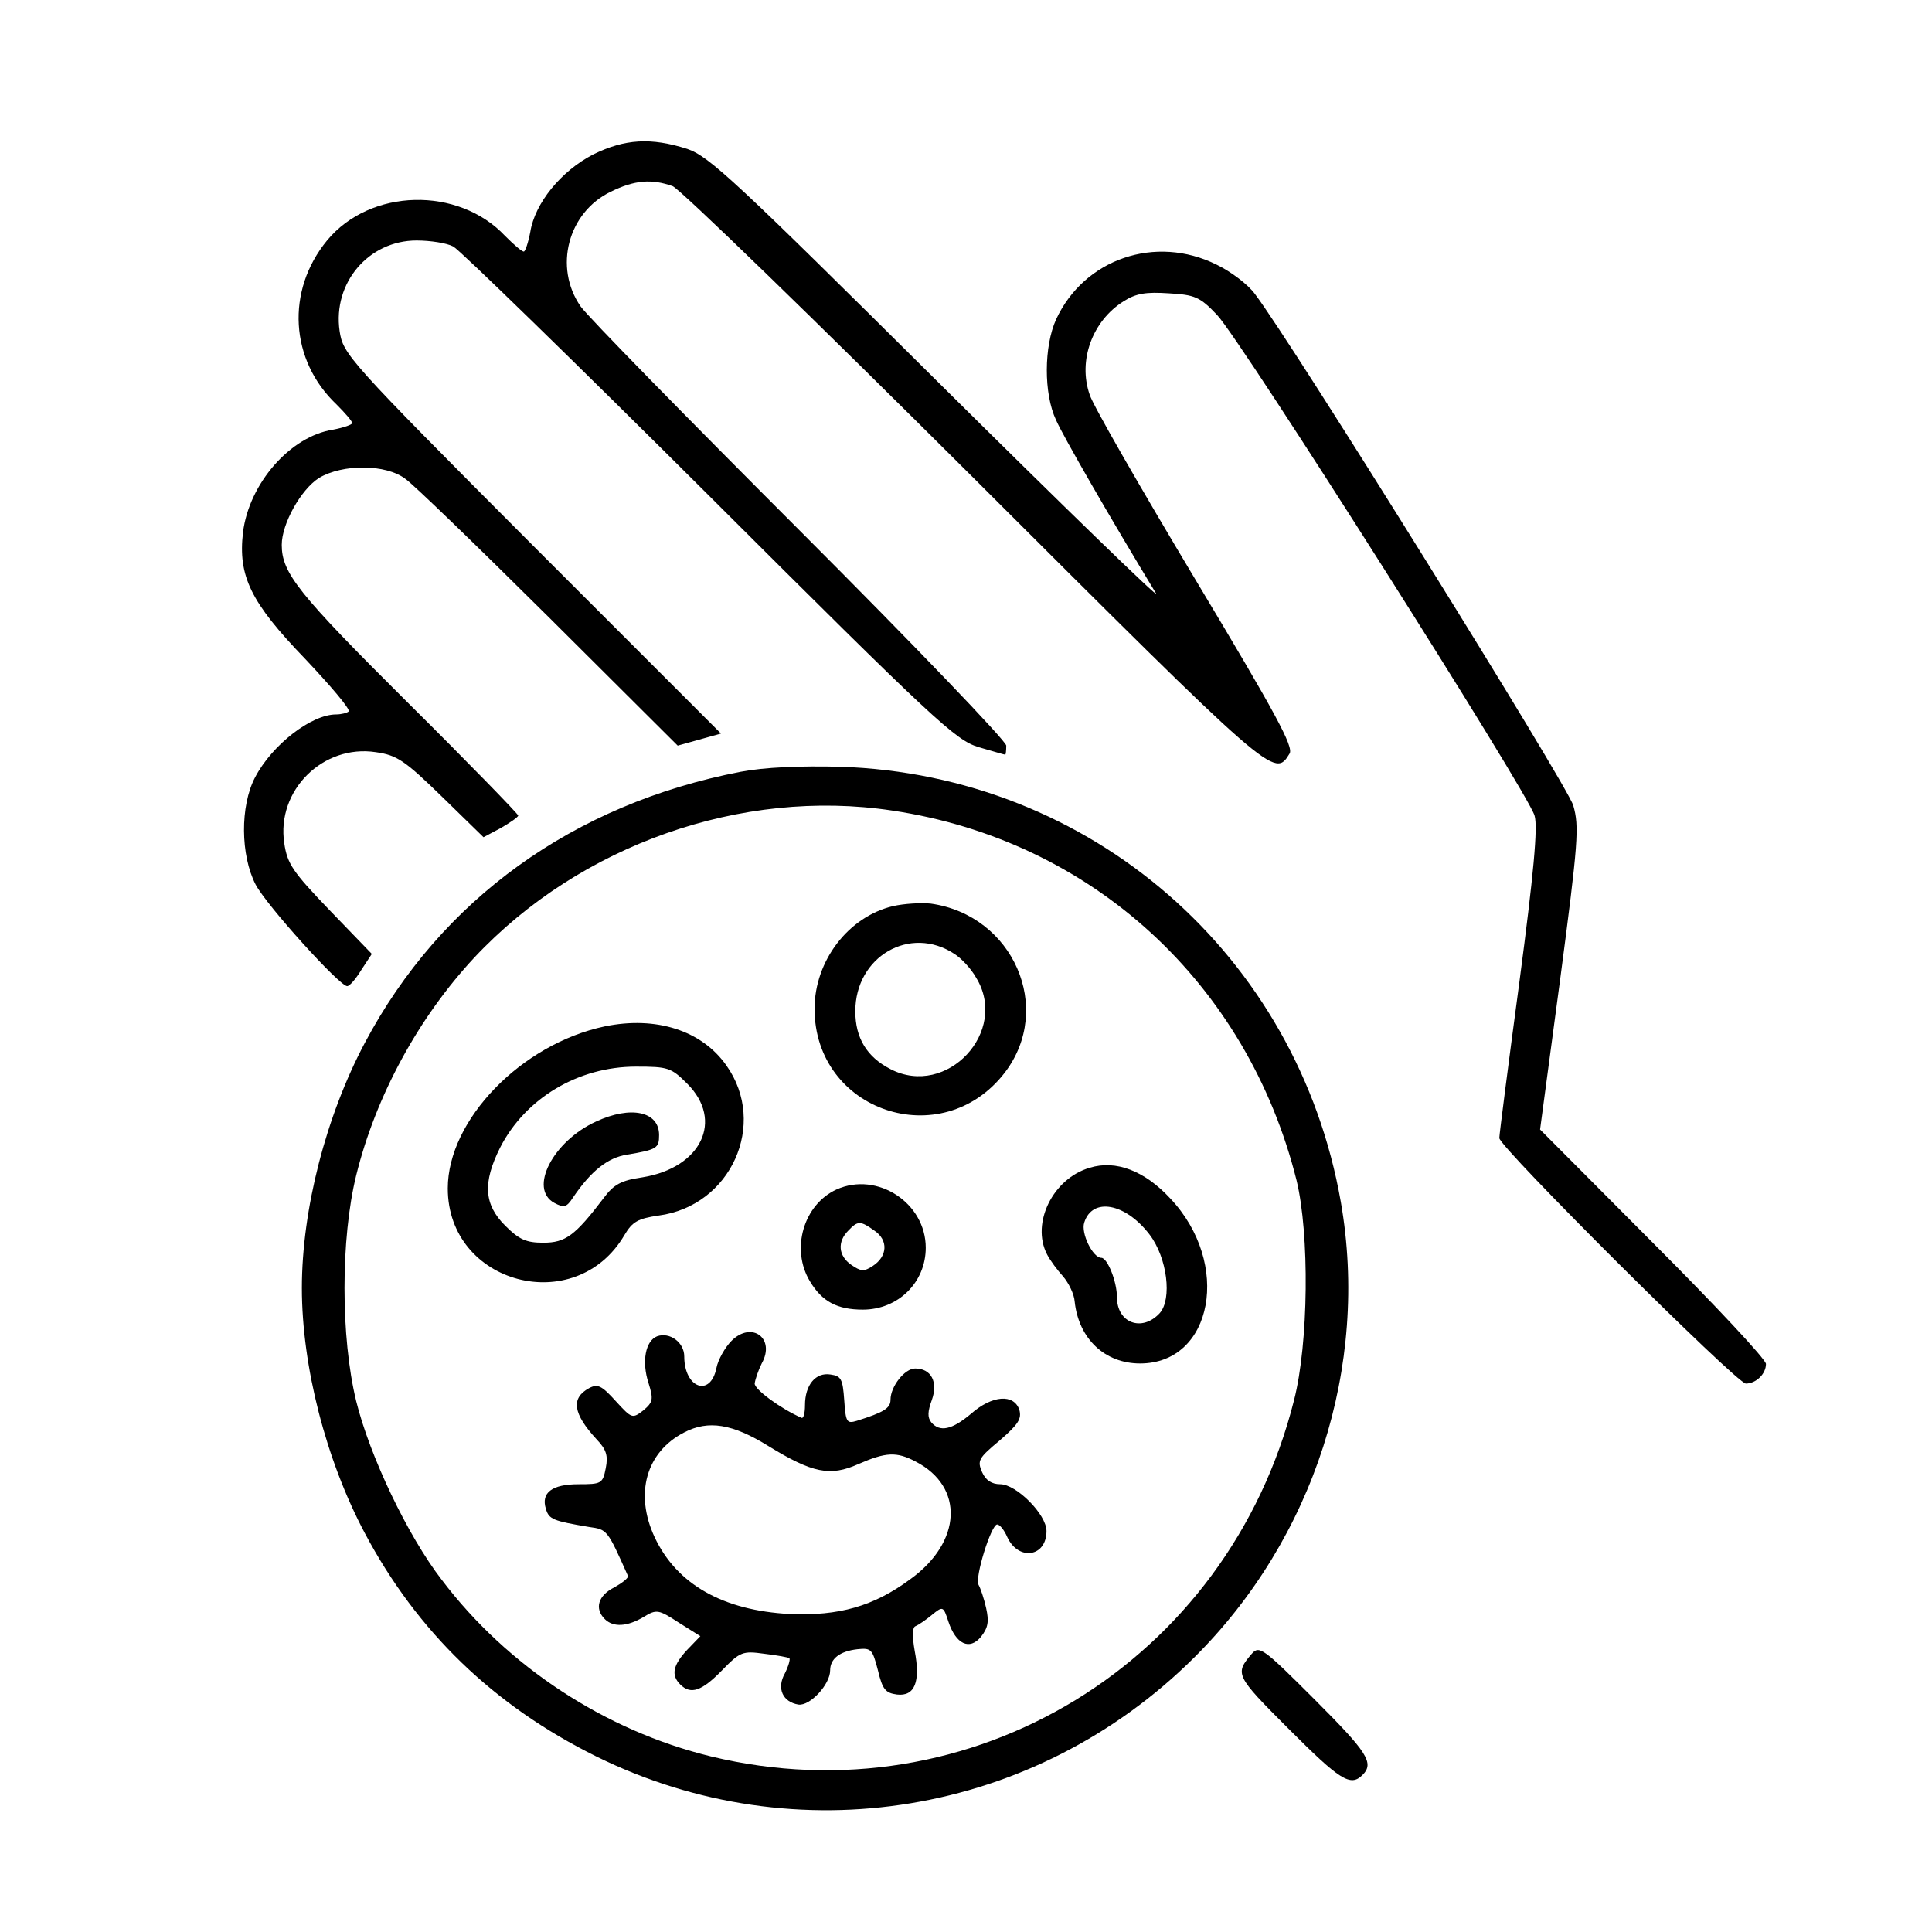 <?xml version="1.0" standalone="no"?>
<!DOCTYPE svg PUBLIC "-//W3C//DTD SVG 20010904//EN"
 "http://www.w3.org/TR/2001/REC-SVG-20010904/DTD/svg10.dtd">
<svg version="1.0" xmlns="http://www.w3.org/2000/svg"
 width="384pt" height="384pt" viewBox="0 0 384 384"
 preserveAspectRatio="xMidYMid meet">

<g transform="translate(0,384) scale(0.1,-0.1)"
fill="#000000" stroke="none">
<path d="M1179 3533 c-64 -33 -116 -97 -125 -154 -4 -21 -10 -39 -13 -39 -4 0
-20 14 -37 31 -93 99 -268 95 -354 -9 -82 -100 -74 -238 19 -326 17 -17 31
-33 31 -37 0 -3 -17 -9 -38 -13 -85 -13 -167 -107 -179 -204 -10 -87 15 -139
123 -251 51 -54 91 -101 87 -105 -3 -3 -15 -6 -25 -6 -49 0 -127 -60 -161
-125 -30 -57 -29 -155 1 -213 22 -42 167 -202 182 -202 5 0 17 14 28 32 l21
32 -84 87 c-73 76 -84 92 -90 133 -16 105 77 197 182 181 42 -6 57 -16 131
-88 l83 -81 34 18 c19 11 35 22 35 25 0 3 -99 105 -221 226 -216 215 -249 256
-249 312 0 42 38 110 74 133 47 28 133 28 172 -2 16 -11 144 -135 285 -275
l256 -255 43 12 43 12 -376 376 c-367 368 -375 378 -382 424 -14 96 58 180
153 180 27 0 60 -5 73 -12 13 -7 242 -230 509 -496 448 -447 489 -485 535
-499 28 -8 51 -15 53 -15 1 0 2 8 2 18 0 9 -182 199 -410 427 -226 226 -422
426 -436 446 -54 78 -25 187 60 228 47 23 81 26 123 11 15 -6 284 -267 599
-581 596 -595 597 -596 627 -547 9 13 -28 81 -187 346 -109 182 -204 347 -210
367 -24 68 5 147 67 186 25 16 45 19 90 16 52 -3 62 -7 96 -43 45 -46 619
-951 631 -995 7 -22 -2 -118 -30 -330 -22 -164 -40 -304 -40 -311 0 -18 472
-488 490 -488 20 0 40 19 40 39 0 9 -101 117 -225 241 l-224 225 40 299 c36
273 38 303 26 345 -11 39 -559 920 -633 1017 -13 18 -47 44 -76 58 -121 60
-263 12 -319 -109 -24 -53 -25 -147 0 -200 14 -32 108 -195 199 -345 9 -14
-187 176 -434 421 -402 399 -454 448 -498 463 -72 23 -124 20 -187 -11z"/>
<path d="M1472 2306 c-332 -64 -596 -254 -747 -539 -77 -145 -125 -331 -125
-487 0 -156 48 -342 125 -487 104 -196 256 -343 460 -444 397 -196 872 -118
1188 196 239 237 349 580 292 906 -86 491 -497 849 -995 865 -81 2 -151 -1
-198 -10z m301 -77 c397 -59 706 -343 804 -735 26 -107 24 -324 -5 -437 -131
-521 -642 -833 -1159 -708 -210 51 -405 179 -535 351 -68 88 -143 246 -170
355 -31 127 -31 323 0 449 39 158 124 314 235 433 210 224 531 337 830 292z"/>
<path d="M1775 2039 c-89 -21 -156 -109 -156 -204 0 -204 253 -289 378 -127
98 128 17 313 -147 336 -19 2 -53 0 -75 -5z m122 -95 c13 -8 33 -29 43 -47 66
-107 -58 -240 -170 -182 -47 24 -70 62 -70 115 0 109 109 172 197 114z"/>
<path d="M1202 1800 c-166 -35 -312 -186 -312 -322 0 -191 254 -258 351 -93
16 27 27 33 68 39 144 19 217 182 135 298 -49 70 -140 99 -242 78z m164 -114
c73 -73 28 -167 -89 -186 -42 -6 -57 -14 -77 -41 -57 -75 -76 -89 -120 -89
-34 0 -48 6 -76 34 -42 42 -45 85 -10 155 50 98 155 161 270 161 64 0 70 -2
102 -34z"/>
<path d="M1185 1611 c-86 -39 -135 -134 -83 -162 19 -10 24 -9 37 11 36 53 69
79 107 85 60 10 64 13 64 39 0 47 -56 59 -125 27z"/>
<path d="M2166 1519 c-73 -21 -117 -110 -85 -172 6 -12 21 -32 32 -44 11 -13
22 -35 23 -50 8 -74 60 -123 130 -123 145 0 182 199 60 328 -51 55 -108 77
-160 61z m119 -133 c35 -46 45 -128 20 -156 -35 -38 -85 -20 -85 32 0 31 -19
78 -31 78 -17 0 -41 49 -34 70 16 51 82 39 130 -24z"/>
<path d="M1663 1476 c-66 -30 -92 -119 -53 -183 24 -40 54 -56 105 -56 70 0
125 54 125 123 0 89 -96 152 -177 116z m75 -82 c28 -19 26 -51 -3 -70 -18 -12
-24 -11 -43 2 -26 18 -28 46 -6 68 19 20 24 20 52 0z"/>
<path d="M1454 1175 c-13 -13 -27 -38 -30 -54 -12 -59 -64 -40 -64 23 0 28
-29 49 -54 40 -23 -9 -31 -50 -17 -93 10 -32 9 -38 -10 -54 -22 -17 -23 -17
-55 18 -28 31 -36 35 -53 26 -37 -20 -32 -51 15 -102 19 -20 23 -32 18 -57 -6
-31 -9 -32 -54 -32 -53 0 -75 -17 -65 -49 6 -21 15 -24 86 -36 36 -5 36 -5 77
-97 2 -4 -11 -14 -27 -23 -32 -16 -40 -42 -19 -63 17 -17 45 -15 77 4 26 16
30 15 70 -11 l43 -27 -26 -27 c-28 -30 -33 -50 -14 -69 21 -21 43 -13 83 28
36 37 41 39 84 33 25 -3 48 -7 50 -9 2 -2 -2 -16 -9 -30 -17 -30 -4 -57 27
-62 23 -3 63 40 63 68 0 23 19 38 54 42 28 3 30 0 41 -42 9 -38 15 -45 38 -48
35 -4 47 25 35 87 -5 29 -5 47 2 49 5 2 20 12 32 22 22 18 23 18 33 -13 15
-45 42 -58 65 -30 14 18 16 30 10 57 -4 18 -11 39 -15 46 -8 14 25 120 37 120
5 0 14 -11 20 -25 22 -48 78 -40 78 12 0 33 -60 93 -92 93 -17 0 -29 8 -36 24
-10 23 -7 28 35 63 37 32 44 43 39 61 -11 32 -54 29 -96 -8 -38 -32 -62 -37
-79 -17 -8 10 -7 22 1 44 13 36 -1 63 -33 63 -21 0 -49 -36 -49 -62 0 -17 -13
-25 -67 -42 -20 -6 -22 -3 -25 41 -3 42 -6 48 -27 51 -30 5 -51 -21 -51 -61 0
-16 -3 -27 -7 -25 -41 18 -93 56 -93 68 1 8 7 26 14 40 28 50 -20 85 -60 45z
m73 -209 c88 -54 123 -61 179 -36 55 24 76 25 114 5 97 -50 92 -160 -11 -234
-73 -54 -142 -73 -239 -69 -133 7 -225 59 -269 153 -40 86 -17 169 59 208 48
25 96 17 167 -27z"/>
<path d="M2488 553 c-34 -40 -33 -43 73 -149 102 -102 123 -116 147 -92 24 24
10 45 -96 151 -101 101 -109 107 -124 90z"/>
</g>
</svg>
